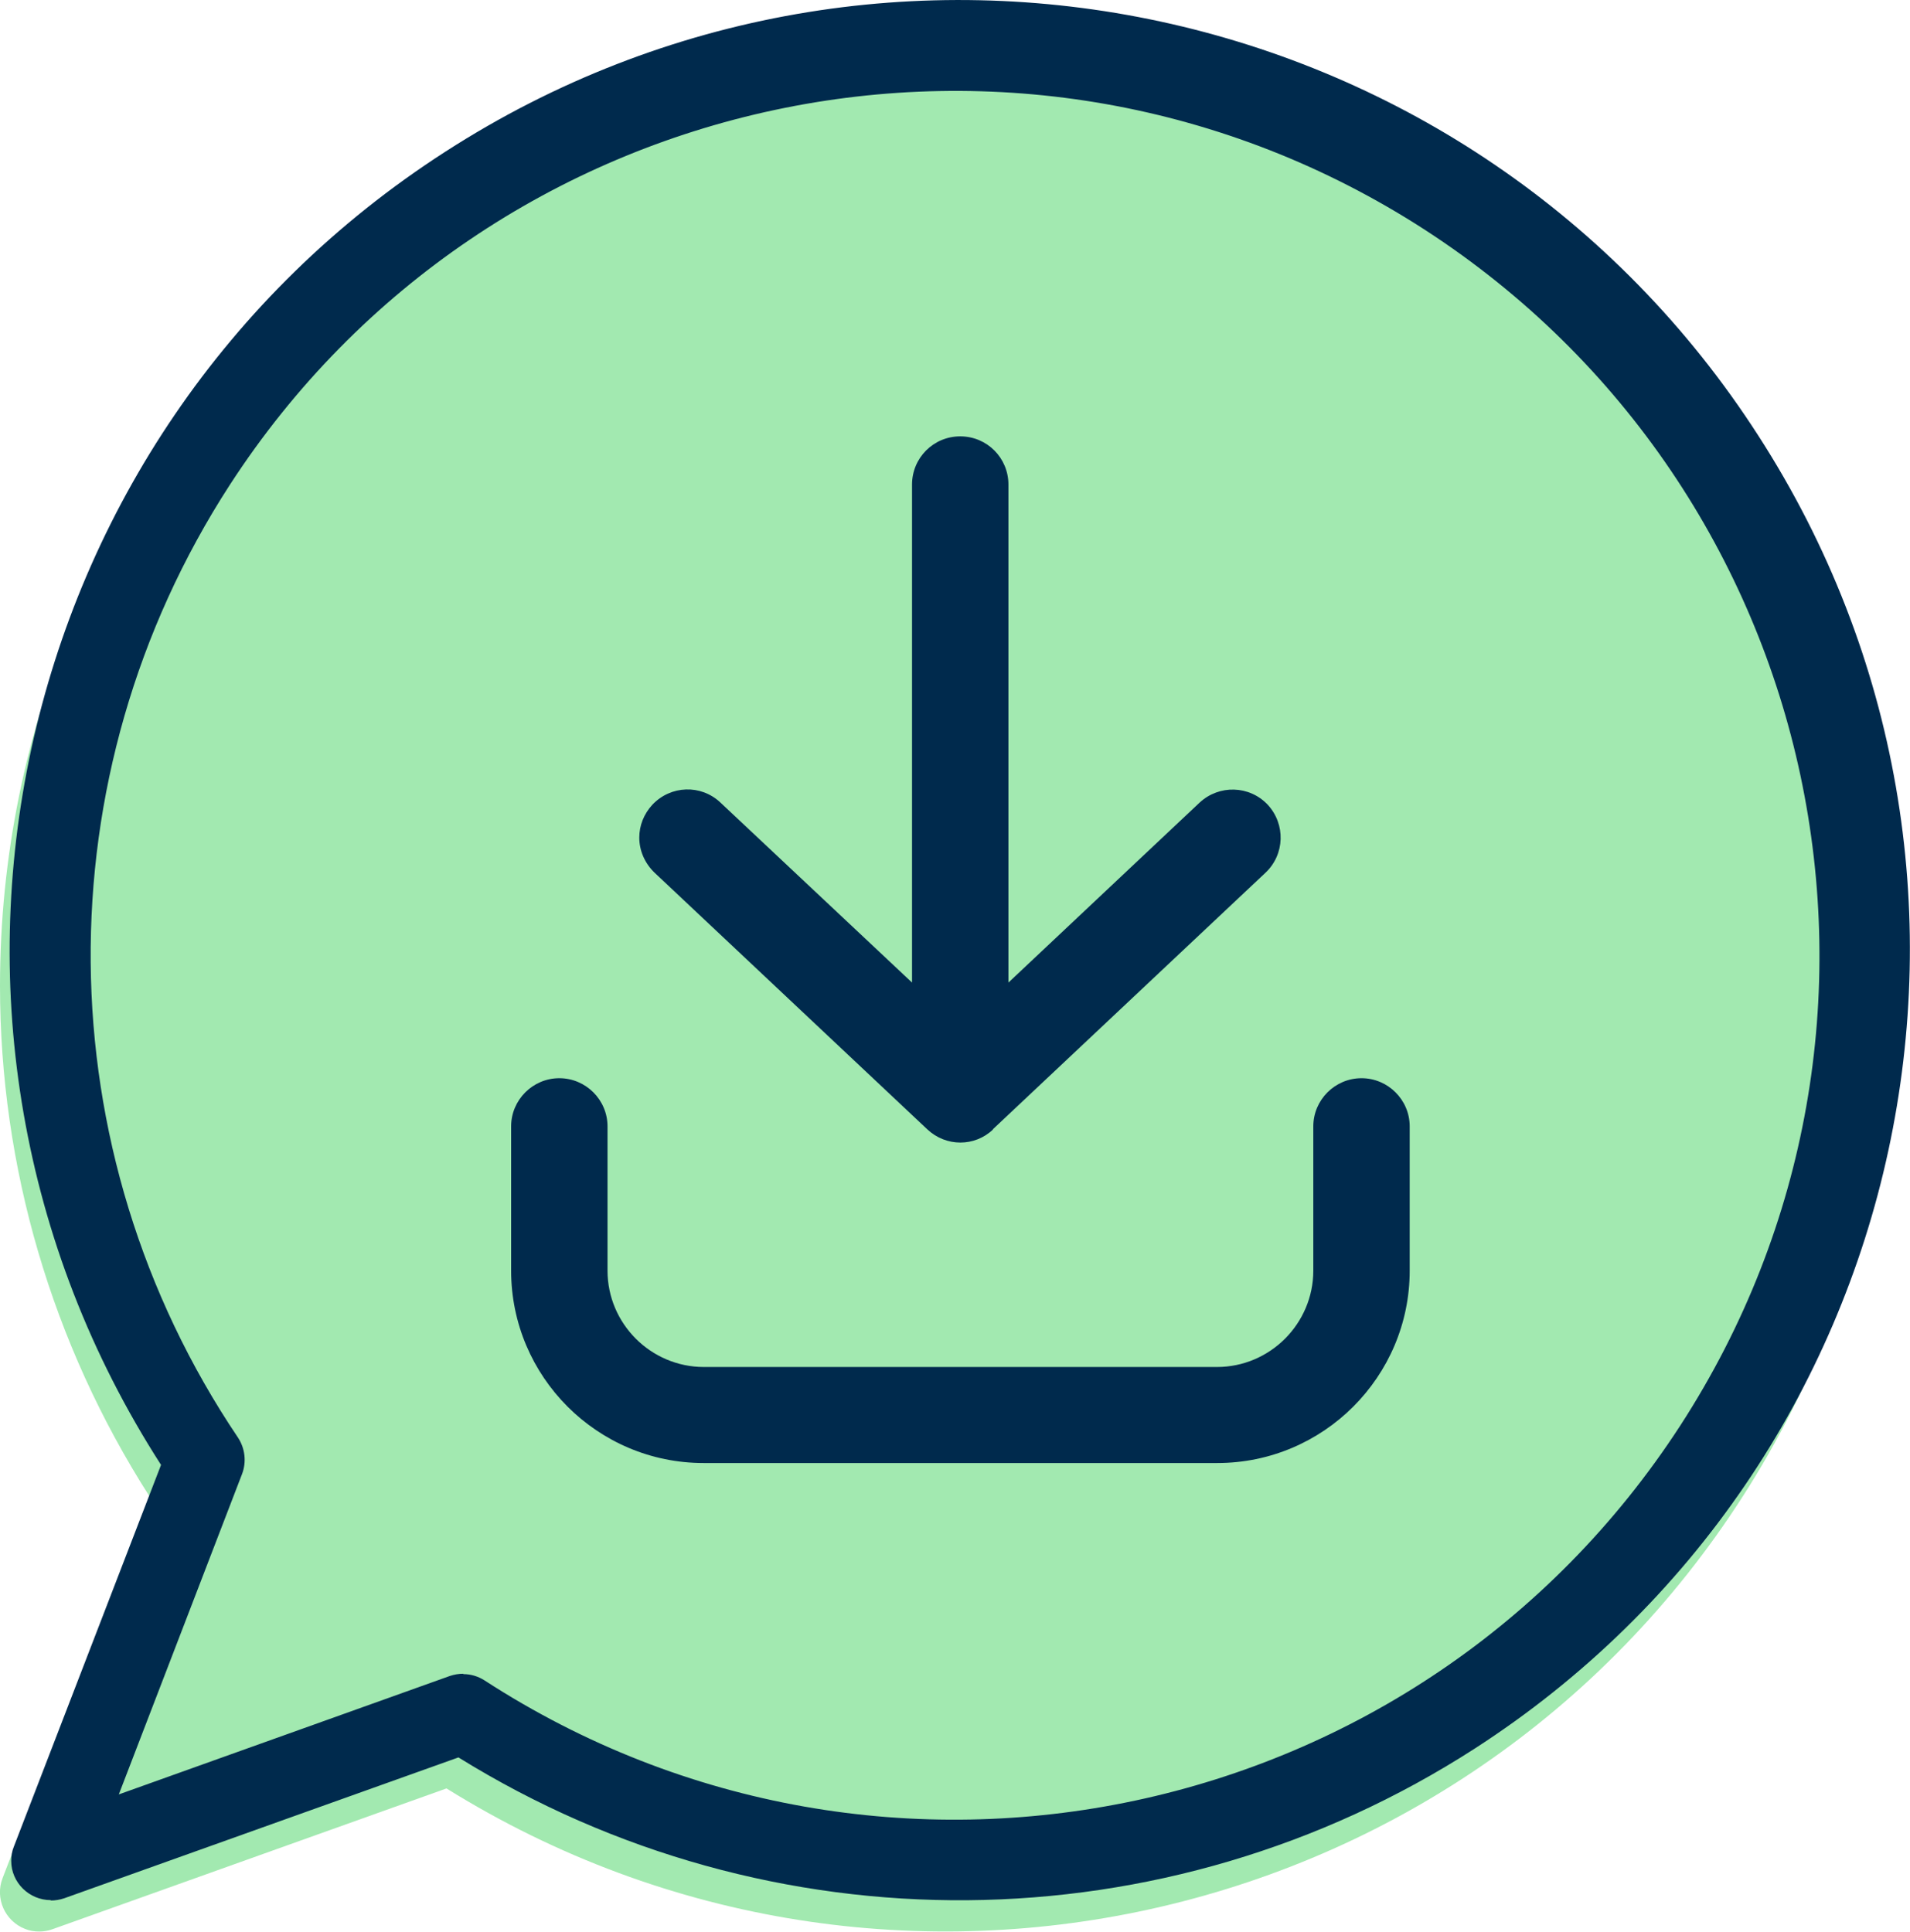 <?xml version="1.0" encoding="UTF-8"?>
<svg id="Layer_2" data-name="Layer 2" xmlns="http://www.w3.org/2000/svg" viewBox="0 0 51.12 51.71">
  <defs>
    <style>
      .cls-1 {
        fill: #a2e9b0;
      }

      .cls-2 {
        fill: #002a4d;
      }
    </style>
  </defs>
  <g id="Layer_1-2" data-name="Layer 1">
    <g>
      <path class="cls-1" d="M25.32,1.06C11.34,1.06,0,12.4,0,26.39c0,4.84,1.39,9.58,4,13.66L.07,50.27c-.21.54.06,1.15.6,1.36.12.05.25.07.38.07.12,0,.24-.02.35-.06l10.55-3.77c11.87,7.39,27.49,3.76,34.88-8.11,7.39-11.87,3.76-27.49-8.11-34.88-4.02-2.51-8.67-3.83-13.41-3.83Z"/>
      <path class="cls-2" d="M1.36,50.86c-.58,0-1.06-.47-1.06-1.05,0-.13.02-.26.07-.38l3.94-10.22C-3.29,27.4.11,11.66,11.92,4.06,23.72-3.55,39.46-.15,47.06,11.66c7.61,11.8,4.2,27.54-7.6,35.15-8.26,5.32-18.84,5.41-27.19.23l-10.55,3.77c-.12.04-.24.06-.36.06ZM12.4,44.81c.2,0,.4.06.57.17,10.72,6.95,25.04,3.9,32-6.82,6.95-10.72,3.9-25.04-6.82-32C27.42-.79,13.1,2.26,6.15,12.98c-5.04,7.78-4.96,17.81.22,25.5.19.29.23.65.11.97l-3.3,8.58,8.86-3.17c.12-.04.24-.06.36-.06Z"/>
      <path class="cls-2" d="M32.56,39.16h-13.73c-2.84,0-5.15-2.31-5.15-5.15v-3.86c0-.71.58-1.29,1.29-1.29s1.29.58,1.29,1.29v3.86c0,1.42,1.16,2.58,2.58,2.58h13.73c1.42,0,2.58-1.16,2.58-2.58v-3.86c0-.71.58-1.29,1.29-1.29s1.29.58,1.29,1.29v3.86c0,2.84-2.31,5.15-5.15,5.15ZM26.57,30.23l7.3-6.87c.52-.49.54-1.3.06-1.82-.49-.52-1.3-.54-1.82-.06l-5.12,4.82v-13.33c0-.71-.57-1.29-1.29-1.29s-1.29.58-1.29,1.29v13.33l-5.13-4.82c-.52-.49-1.33-.46-1.82.06-.23.25-.35.56-.35.88,0,.34.14.68.41.94l7.3,6.87c.5.47,1.27.47,1.76,0Z"/>
    </g>
  </g>
</svg>